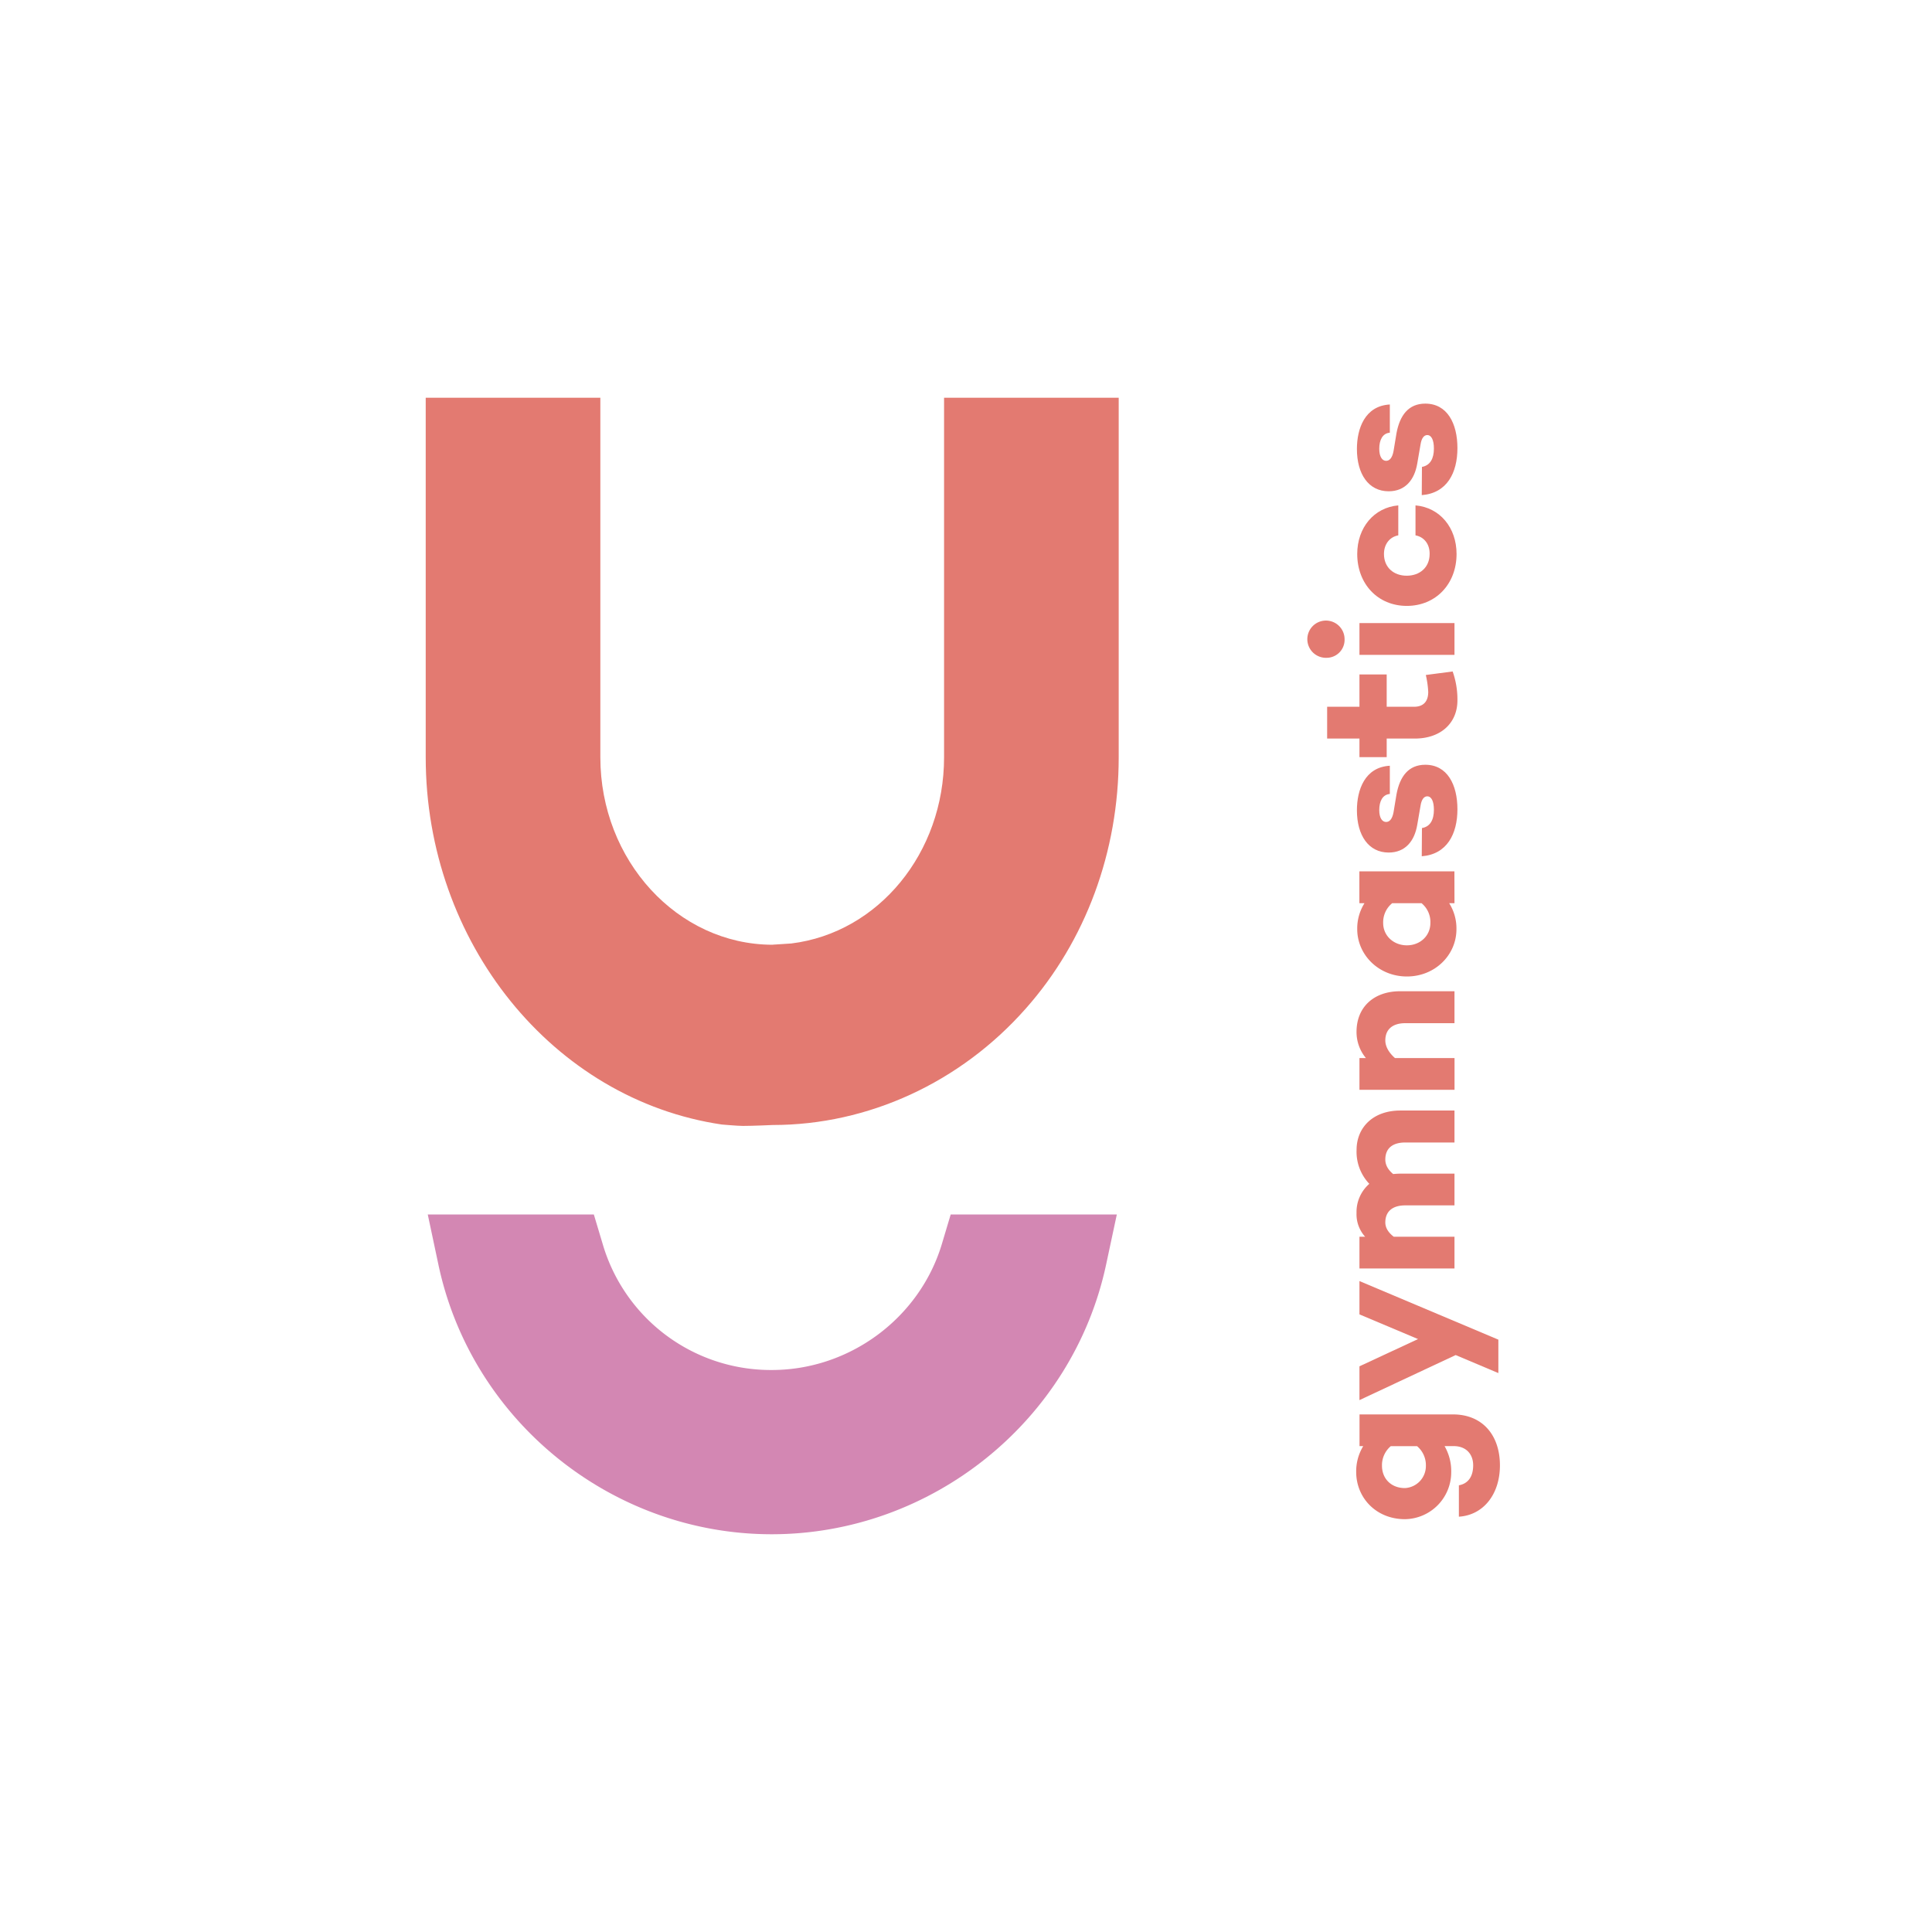 <?xml version="1.0" encoding="UTF-8"?>
<svg data-bbox="176.28 164.7 444.81 470.6" height="800" width="800" viewBox="0 0 800 800" xmlns="http://www.w3.org/2000/svg" data-type="color">
    <g>
        <path d="M390 515.14c-9.25 30.71-38.22 52.15-70.42 52.15a72.55 72.55 0 0 1-70-52.1l-3.68-12.29h-68.77l4.41 20.78c13.72 64.68 71.75 111.62 138 111.62S444.15 588.37 458 523.71l4.45-20.81h-68.79Z" fill="#d387b3" data-color="1"/>
        <path d="M390.92 164.7v148.87c0 39.58-27.15 72.64-63.23 77.1l-6.41.42c-.5 0-1 .06-1.47.11-39.27-.11-71.22-34.93-71.22-77.63V164.7h-72.31v148.87c0 76.71 52.76 141.78 122.61 152.07 0 0 6.55.57 8.74.58 4 0 12.35-.38 12.35-.38 39.55 0 77.75-17.6 104.8-48.25 24.8-28 38.45-65 38.45-104V164.7Z" fill="#e37a71" data-color="2"/>
        <path d="M621.09 606.77c0 11.93-6.81 20.61-17 21.26v-13c3.65-.65 5.92-3.41 5.92-8.28 0-4.46-2.76-7.95-8.12-7.95h-3.73a20.68 20.68 0 0 1 2.76 10.71 19.43 19.43 0 0 1-19.15 19.55c-12 0-20.2-8.92-20.2-19.55a20.07 20.07 0 0 1 2.92-10.71h-1.54v-13.12h38.7c12.35 0 19.44 8.76 19.44 21.09Zm-34.32-7.95H575.9a10.29 10.29 0 0 0-3.65 8.11c0 5.36 3.82 9.25 9.49 9.25a9.15 9.15 0 0 0 8.69-9.25 10.3 10.3 0 0 0-3.66-8.11Z" fill="#e37a71" data-color="2"/>
        <path d="m620.44 568.56-17.68-7.46-39.84 18.66v-14l24.26-11.28-24.26-10.22v-13.8l57.52 24.26Z" fill="#e37a71" data-color="2"/>
        <path d="M579.8 459.85h22.47v13.23h-20.36c-5.6 0-8.28 2.67-8.28 7.06 0 2 .89 4.05 3.25 6 1-.08 1.94-.16 2.92-.16h22.47v13.14h-20.36c-5.6 0-8.28 2.76-8.28 7.06 0 2 1 4 3.49 5.92h25.15v13.14h-39.35V512.1h2.35a13.85 13.85 0 0 1-3.56-9.82A15.45 15.45 0 0 1 567 490.2a19.23 19.23 0 0 1-5.27-14c-.02-9.37 6.87-16.35 18.07-16.35Z" fill="#e37a71" data-color="2"/>
        <path d="M579.8 410.45h22.47v13.23h-20.36c-5.6 0-8.28 2.84-8.28 7.14 0 2.43 1.38 5 4 7.3h24.66v13.14h-39.37v-13.14h2.68a16.83 16.83 0 0 1-3.89-10.87c0-9.98 6.89-16.8 18.09-16.8Z" fill="#e37a71" data-color="2"/>
        <path d="M602.27 374h-2.19a19.6 19.6 0 0 1 3 10.79c0 10.63-8.84 19.55-20.52 19.55S562 395.37 562 384.74a19.69 19.69 0 0 1 3-10.74h-2.11v-13.2h39.35Zm-13.63 0h-12.17a10.17 10.17 0 0 0-3.73 8.19c0 5.36 4.38 9.25 9.82 9.25s9.73-3.89 9.73-9.25a10.09 10.09 0 0 0-3.65-8.19Z" fill="#e37a71" data-color="2"/>
        <path d="M593.75 335.33c0-3.48-1-5.59-2.76-5.59-1.29 0-2.35 1.21-2.76 3.81l-1.37 7.95c-1.14 6.82-5 11.52-11.85 11.52-8.27 0-13.14-7.06-13.14-17.52 0-8.36 3.24-17.85 13.63-18.42v11.68c-3 .25-4.38 3-4.38 6.66 0 3.4 1.29 4.94 2.84 4.94 1.29 0 2.51-1 3.08-4.05l1.22-7.39c1.37-7.38 4.94-12.25 11.92-12.25 9.09 0 13.31 8.2 13.31 18.42s-4.3 18.66-14.77 19.47l.08-11.68c3.41-.57 4.95-3.41 4.95-7.55Z" fill="#e37a71" data-color="2"/>
        <path d="M603.49 290c0 9.49-7 15.82-17.61 15.82H574.2v7.7h-11.28v-7.7h-13.38v-13.16h13.38v-13.38h11.28v13.38h11.28c4 0 5.92-2.27 5.92-6.16a39.87 39.87 0 0 0-1-7l11.11-1.46a34.69 34.69 0 0 1 1.98 11.96Z" fill="#e37a71" data-color="2"/>
        <path d="M549.37 272.38a7.71 7.71 0 1 1 7.39-7.7 7.44 7.44 0 0 1-7.39 7.7Zm52.9-1.21h-39.35V258h39.35Z" fill="#e37a71" data-color="2"/>
        <path d="M586.13 221.68v-12.41c10.14.89 17 9.25 17 20.12 0 12.41-8.6 21.5-20.6 21.5S562 241.8 562 229.39c0-10.87 6.9-19.23 17-20.12v12.41c-3.57.65-5.93 3.65-5.93 7.71 0 5.6 4.06 9 9.42 9s9.49-3.4 9.49-9c.07-4.06-2.28-7.06-5.85-7.71Z" fill="#e37a71" data-color="2"/>
        <path d="M593.75 185.74c0-3.49-1-5.59-2.76-5.59-1.29 0-2.35 1.21-2.76 3.81l-1.37 7.95c-1.14 6.81-5 11.52-11.85 11.52-8.27 0-13.14-7.06-13.14-17.52 0-8.36 3.24-17.85 13.63-18.42v11.68c-3 .24-4.38 3-4.38 6.65 0 3.41 1.29 5 2.84 5 1.29 0 2.51-1 3.08-4.05l1.22-7.39c1.37-7.38 4.94-12.25 11.92-12.25 9.09 0 13.31 8.2 13.31 18.42s-4.3 18.66-14.77 19.47l.08-11.68c3.41-.62 4.95-3.46 4.95-7.6Z" fill="#e37a71" data-color="2"/>
    </g>
</svg>
